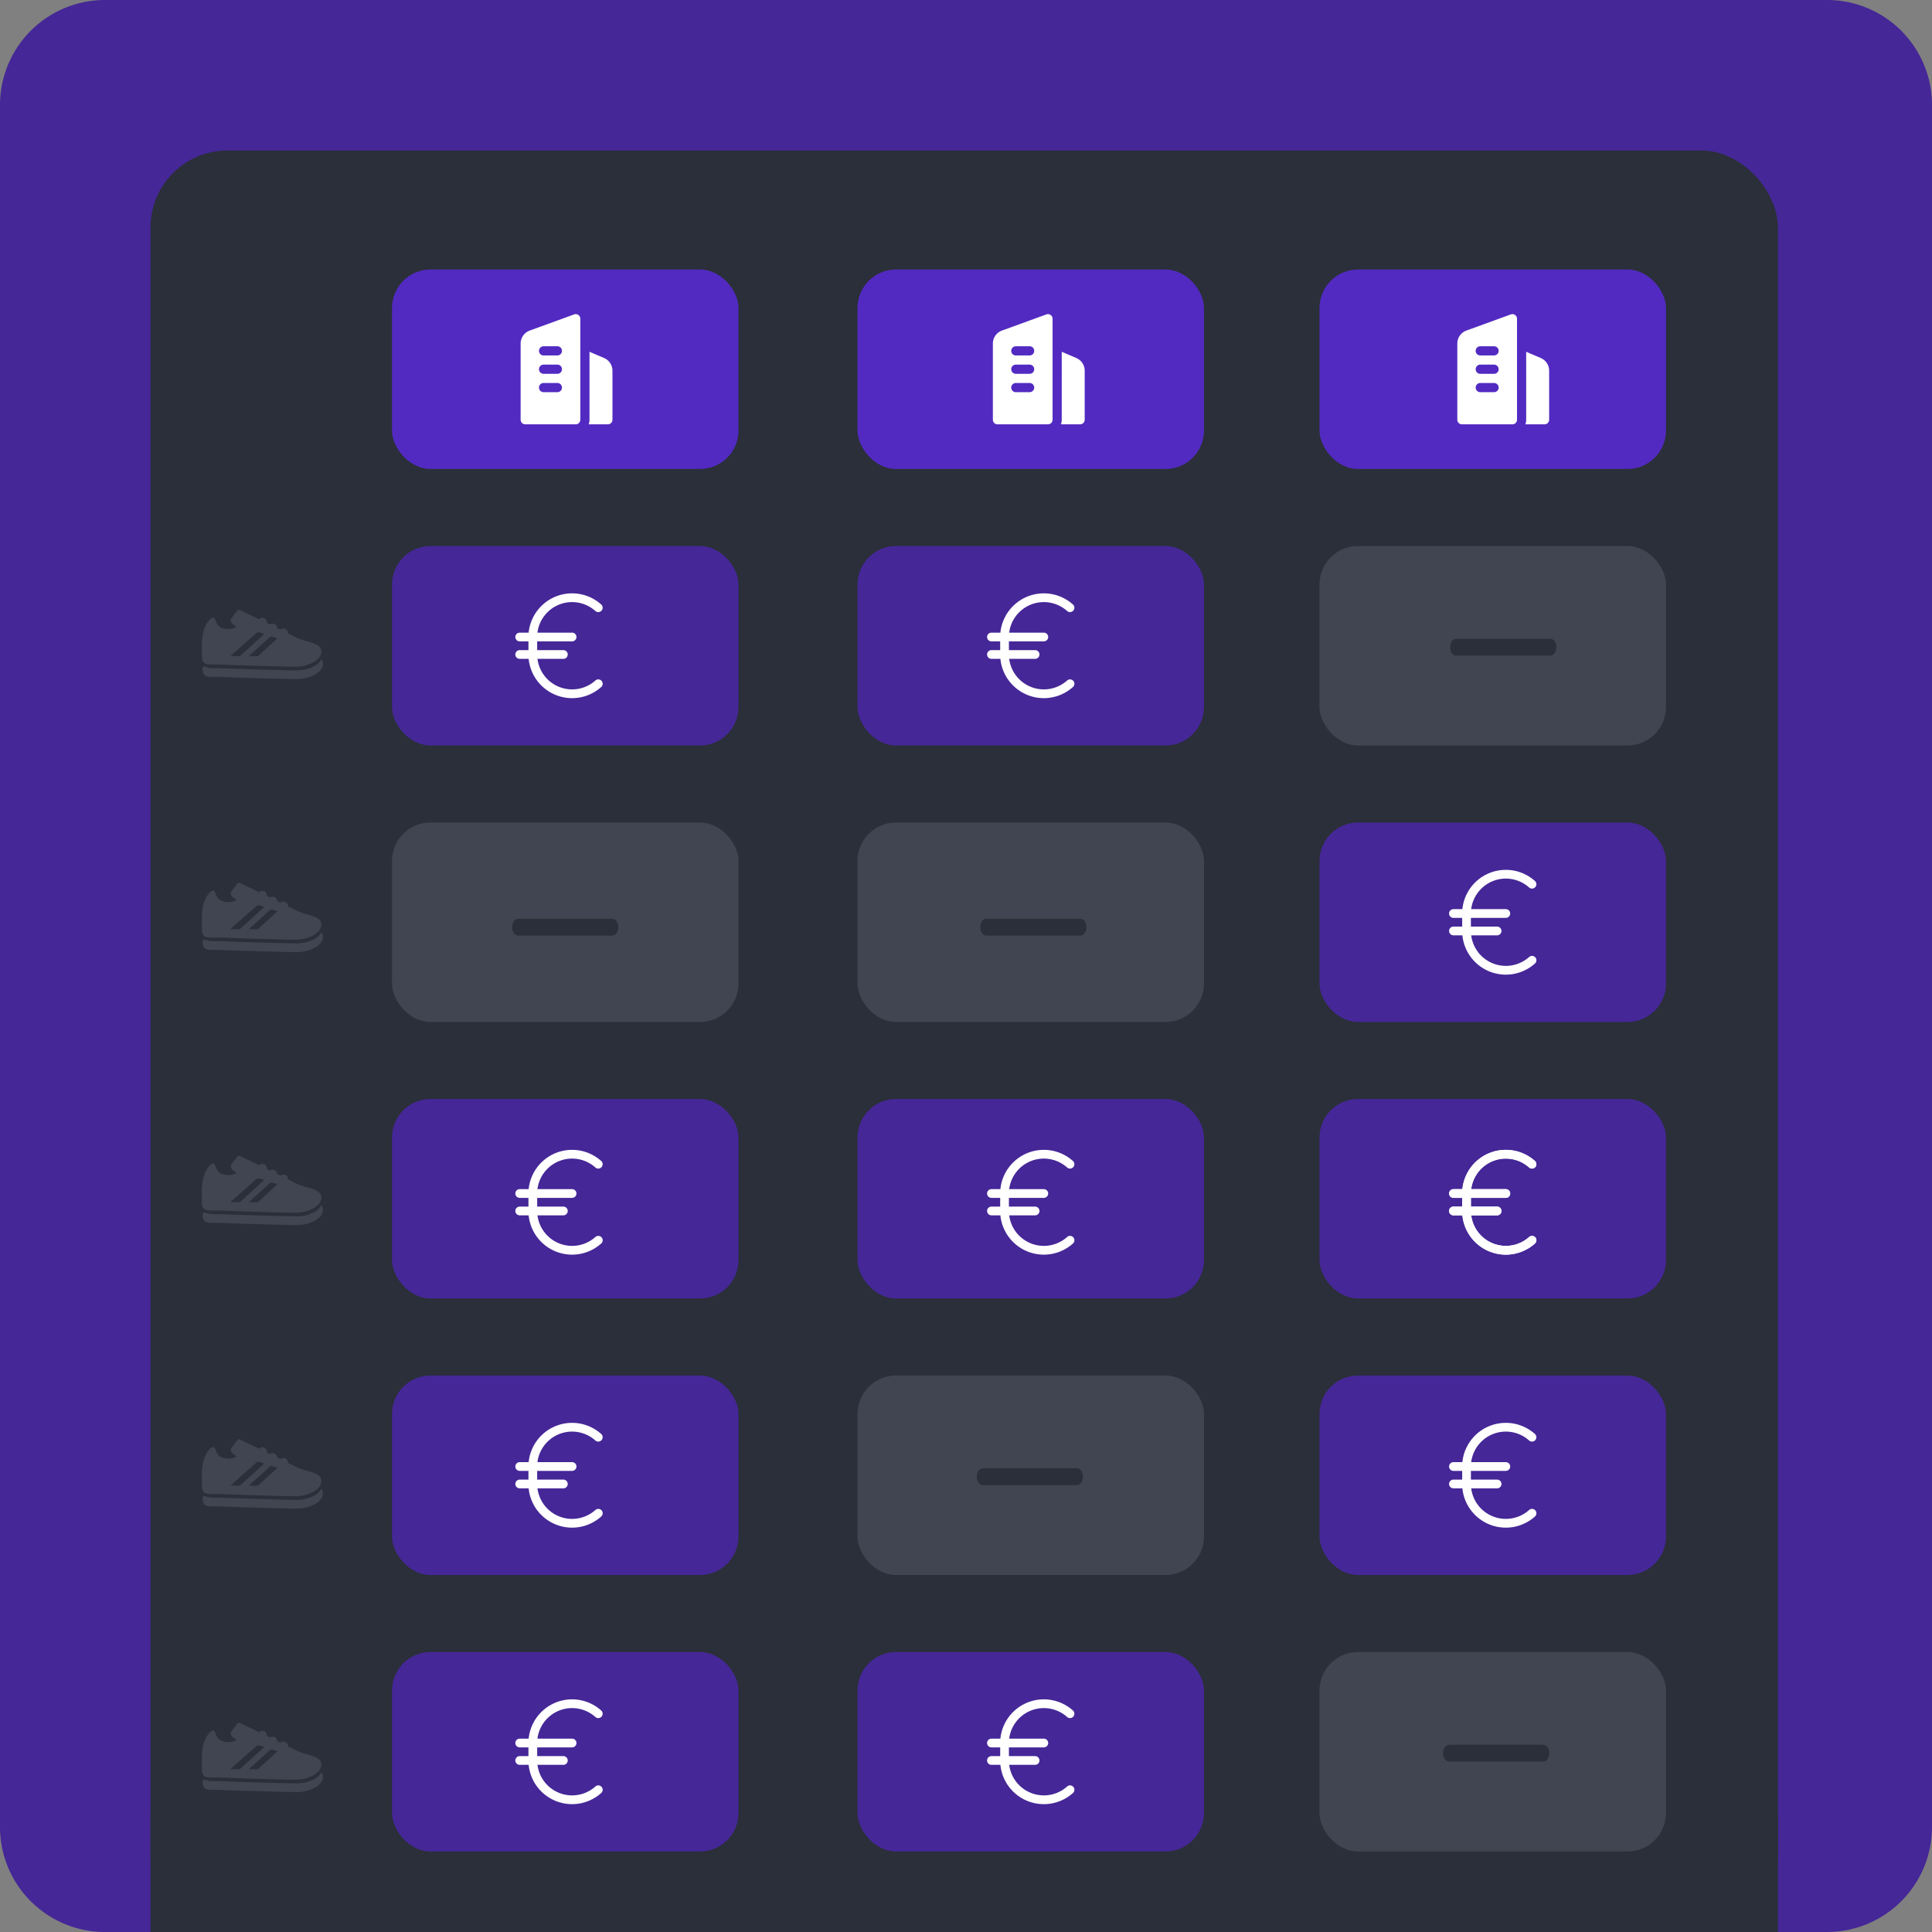 <svg xmlns="http://www.w3.org/2000/svg" width="552" height="552" viewBox="0 0 552 552">
  <rect x="0" y="0" width="552" height="552" fill="#808080" stroke="none"/>
  <g id="Group_4529" data-name="Group 4529" transform="translate(-979 -904)">
    <g id="Group_4242" data-name="Group 4242" transform="translate(-45 -6362)">
      <g id="Group_4233" data-name="Group 4233" transform="translate(19 1250)">
        <g id="Group_2897" data-name="Group 2897" transform="translate(-592 187)">
          <g id="Group_2179" data-name="Group 2179" transform="translate(1234 -2800)">
            <path id="Path_32215" data-name="Path 32215" d="M30,0H522a30,30,0,0,1,30,30V522a30,30,0,0,1-30,30H30A30,30,0,0,1,0,522V30A30,30,0,0,1,30,0Z" transform="translate(363 8629)" fill="#452797"/>
            <rect id="Rectangle_3118" data-name="Rectangle 3118" width="465" height="509" rx="22" transform="translate(406 8672)" fill="#2a2f39"/>
            <rect id="Rectangle_3120" data-name="Rectangle 3120" width="465" height="34" transform="translate(406 9147)" fill="#2a2f39"/>
            <rect id="Rectangle_3123" data-name="Rectangle 3123" width="99" height="57" rx="11" transform="translate(475 8943)" fill="#452797"/>
            <rect id="Rectangle_8985" data-name="Rectangle 8985" width="99" height="57" rx="11" transform="translate(608 8943)" fill="#452797"/>
            <rect id="Rectangle_8986" data-name="Rectangle 8986" width="99" height="57" rx="11" transform="translate(740 8943)" fill="#452797"/>
            <rect id="Rectangle_8987" data-name="Rectangle 8987" width="99" height="57" rx="11" transform="translate(475 9022)" fill="#452797"/>
            <rect id="Rectangle_8988" data-name="Rectangle 8988" width="99" height="57" rx="11" transform="translate(608 9022)" fill="#404551"/>
            <rect id="Rectangle_8989" data-name="Rectangle 8989" width="99" height="57" rx="11" transform="translate(740 9022)" fill="#452797"/>
            <rect id="Rectangle_8990" data-name="Rectangle 8990" width="99" height="57" rx="11" transform="translate(475 8785)" fill="#452797"/>
            <rect id="Rectangle_8991" data-name="Rectangle 8991" width="99" height="57" rx="11" transform="translate(608 8785)" fill="#452797"/>
            <rect id="Rectangle_8992" data-name="Rectangle 8992" width="99" height="57" rx="11" transform="translate(740 8785)" fill="#404551"/>
            <rect id="Rectangle_8993" data-name="Rectangle 8993" width="99" height="57" rx="11" transform="translate(475 8706)" fill="#522ac1"/>
            <rect id="Rectangle_8994" data-name="Rectangle 8994" width="99" height="57" rx="11" transform="translate(608 8706)" fill="#522ac1"/>
            <rect id="Rectangle_8995" data-name="Rectangle 8995" width="99" height="57" rx="11" transform="translate(740 8706)" fill="#522ac1"/>
            <rect id="Rectangle_3123-2" data-name="Rectangle 3123" width="99" height="57" rx="11" transform="translate(475 8864)" fill="#404551"/>
            <rect id="Rectangle_8985-2" data-name="Rectangle 8985" width="99" height="57" rx="11" transform="translate(608 8864)" fill="#404551"/>
            <rect id="Rectangle_8986-2" data-name="Rectangle 8986" width="99" height="57" rx="11" transform="translate(740 8864)" fill="#452797"/>
            <rect id="Rectangle_8987-2" data-name="Rectangle 8987" width="99" height="57" rx="11" transform="translate(475 9101)" fill="#452797"/>
            <rect id="Rectangle_8988-2" data-name="Rectangle 8988" width="99" height="57" rx="11" transform="translate(608 9101)" fill="#452797"/>
            <rect id="Rectangle_8989-2" data-name="Rectangle 8989" width="99" height="57" rx="11" transform="translate(740 9101)" fill="#404551"/>
            <path id="euro" d="M37.133,37.495a1.247,1.247,0,0,1-.1,1.762A12.473,12.473,0,0,1,16.3,31.207H13.747a1.247,1.247,0,0,1,0-2.495h2.495V26.218H13.747a1.247,1.247,0,0,1,0-2.495H16.3a12.473,12.473,0,0,1,20.726-8.05,1.248,1.248,0,1,1-1.665,1.86,9.978,9.978,0,0,0-16.548,6.19h9.9a1.247,1.247,0,0,1,0,2.495H18.736v2.495H26.22a1.247,1.247,0,0,1,0,2.495h-7.4A9.978,9.978,0,0,0,35.365,37.4a1.247,1.247,0,0,1,1.768.1Z" transform="translate(497.742 8786.033)" fill="#fff"/>
            <path id="euro-2" data-name="euro" d="M37.133,37.495a1.247,1.247,0,0,1-.1,1.762A12.473,12.473,0,0,1,16.3,31.207H13.747a1.247,1.247,0,0,1,0-2.495h2.495V26.218H13.747a1.247,1.247,0,0,1,0-2.495H16.3a12.473,12.473,0,0,1,20.726-8.05,1.248,1.248,0,1,1-1.665,1.86,9.978,9.978,0,0,0-16.548,6.19h9.9a1.247,1.247,0,0,1,0,2.495H18.736v2.495H26.22a1.247,1.247,0,0,1,0,2.495h-7.4A9.978,9.978,0,0,0,35.365,37.4a1.247,1.247,0,0,1,1.768.1Z" transform="translate(497.742 8945.032)" fill="#fff"/>
            <path id="euro-3" data-name="euro" d="M37.133,37.495a1.247,1.247,0,0,1-.1,1.762A12.473,12.473,0,0,1,16.3,31.207H13.747a1.247,1.247,0,0,1,0-2.495h2.495V26.218H13.747a1.247,1.247,0,0,1,0-2.495H16.3a12.473,12.473,0,0,1,20.726-8.05,1.248,1.248,0,1,1-1.665,1.86,9.978,9.978,0,0,0-16.548,6.19h9.9a1.247,1.247,0,0,1,0,2.495H18.736v2.495H26.22a1.247,1.247,0,0,1,0,2.495h-7.4A9.978,9.978,0,0,0,35.365,37.4a1.247,1.247,0,0,1,1.768.1Z" transform="translate(497.742 9023.033)" fill="#fff"/>
            <path id="euro-4" data-name="euro" d="M37.133,37.495a1.247,1.247,0,0,1-.1,1.762A12.473,12.473,0,0,1,16.3,31.207H13.747a1.247,1.247,0,0,1,0-2.495h2.495V26.218H13.747a1.247,1.247,0,0,1,0-2.495H16.3a12.473,12.473,0,0,1,20.726-8.05,1.248,1.248,0,1,1-1.665,1.86,9.978,9.978,0,0,0-16.548,6.19h9.9a1.247,1.247,0,0,1,0,2.495H18.736v2.495H26.22a1.247,1.247,0,0,1,0,2.495h-7.4A9.978,9.978,0,0,0,35.365,37.4a1.247,1.247,0,0,1,1.768.1Z" transform="translate(497.742 9102.033)" fill="#fff"/>
            <path id="euro-5" data-name="euro" d="M37.133,37.495a1.247,1.247,0,0,1-.1,1.762A12.473,12.473,0,0,1,16.3,31.207H13.747a1.247,1.247,0,0,1,0-2.495h2.495V26.218H13.747a1.247,1.247,0,0,1,0-2.495H16.3a12.473,12.473,0,0,1,20.726-8.05,1.248,1.248,0,1,1-1.665,1.86,9.978,9.978,0,0,0-16.548,6.19h9.9a1.247,1.247,0,0,1,0,2.495H18.736v2.495H26.22a1.247,1.247,0,0,1,0,2.495h-7.4A9.978,9.978,0,0,0,35.365,37.4a1.247,1.247,0,0,1,1.768.1Z" transform="translate(632.524 9102.033)" fill="#fff"/>
            <path id="euro-6" data-name="euro" d="M37.133,37.495a1.247,1.247,0,0,1-.1,1.762A12.473,12.473,0,0,1,16.3,31.207H13.747a1.247,1.247,0,0,1,0-2.495h2.495V26.218H13.747a1.247,1.247,0,0,1,0-2.495H16.3a12.473,12.473,0,0,1,20.726-8.05,1.248,1.248,0,1,1-1.665,1.86,9.978,9.978,0,0,0-16.548,6.19h9.9a1.247,1.247,0,0,1,0,2.495H18.736v2.495H26.22a1.247,1.247,0,0,1,0,2.495h-7.4A9.978,9.978,0,0,0,35.365,37.4a1.247,1.247,0,0,1,1.768.1Z" transform="translate(632.524 8945.032)" fill="#fff"/>
            <path id="euro-7" data-name="euro" d="M37.133,37.495a1.247,1.247,0,0,1-.1,1.762A12.473,12.473,0,0,1,16.3,31.207H13.747a1.247,1.247,0,0,1,0-2.495h2.495V26.218H13.747a1.247,1.247,0,0,1,0-2.495H16.3a12.473,12.473,0,0,1,20.726-8.05,1.248,1.248,0,1,1-1.665,1.86,9.978,9.978,0,0,0-16.548,6.19h9.9a1.247,1.247,0,0,1,0,2.495H18.736v2.495H26.22a1.247,1.247,0,0,1,0,2.495h-7.4A9.978,9.978,0,0,0,35.365,37.4a1.247,1.247,0,0,1,1.768.1Z" transform="translate(764.524 9023.033)" fill="#fff"/>
            <path id="euro-8" data-name="euro" d="M37.133,37.495a1.247,1.247,0,0,1-.1,1.762A12.473,12.473,0,0,1,16.3,31.207H13.747a1.247,1.247,0,0,1,0-2.495h2.495V26.218H13.747a1.247,1.247,0,0,1,0-2.495H16.3a12.473,12.473,0,0,1,20.726-8.05,1.248,1.248,0,1,1-1.665,1.86,9.978,9.978,0,0,0-16.548,6.19h9.9a1.247,1.247,0,0,1,0,2.495H18.736v2.495H26.22a1.247,1.247,0,0,1,0,2.495h-7.4A9.978,9.978,0,0,0,35.365,37.4a1.247,1.247,0,0,1,1.768.1Z" transform="translate(764.524 8945.032)" fill="#fff"/>
            <path id="euro-9" data-name="euro" d="M37.133,37.495a1.247,1.247,0,0,1-.1,1.762A12.473,12.473,0,0,1,16.3,31.207H13.747a1.247,1.247,0,0,1,0-2.495h2.495V26.218H13.747a1.247,1.247,0,0,1,0-2.495H16.3a12.473,12.473,0,0,1,20.726-8.05,1.248,1.248,0,1,1-1.665,1.86,9.978,9.978,0,0,0-16.548,6.19h9.9a1.247,1.247,0,0,1,0,2.495H18.736v2.495H26.22a1.247,1.247,0,0,1,0,2.495h-7.4A9.978,9.978,0,0,0,35.365,37.4a1.247,1.247,0,0,1,1.768.1Z" transform="translate(764.524 8945.032)" fill="#fff"/>
            <path id="euro-10" data-name="euro" d="M37.133,37.495a1.247,1.247,0,0,1-.1,1.762A12.473,12.473,0,0,1,16.3,31.207H13.747a1.247,1.247,0,0,1,0-2.495h2.495V26.218H13.747a1.247,1.247,0,0,1,0-2.495H16.3a12.473,12.473,0,0,1,20.726-8.05,1.248,1.248,0,1,1-1.665,1.86,9.978,9.978,0,0,0-16.548,6.19h9.9a1.247,1.247,0,0,1,0,2.495H18.736v2.495H26.22a1.247,1.247,0,0,1,0,2.495h-7.4A9.978,9.978,0,0,0,35.365,37.4a1.247,1.247,0,0,1,1.768.1Z" transform="translate(764.524 8865.032)" fill="#fff"/>
            <path id="euro-11" data-name="euro" d="M37.133,37.495a1.247,1.247,0,0,1-.1,1.762A12.473,12.473,0,0,1,16.3,31.207H13.747a1.247,1.247,0,0,1,0-2.495h2.495V26.218H13.747a1.247,1.247,0,0,1,0-2.495H16.3a12.473,12.473,0,0,1,20.726-8.05,1.248,1.248,0,1,1-1.665,1.86,9.978,9.978,0,0,0-16.548,6.19h9.9a1.247,1.247,0,0,1,0,2.495H18.736v2.495H26.22a1.247,1.247,0,0,1,0,2.495h-7.4A9.978,9.978,0,0,0,35.365,37.4a1.247,1.247,0,0,1,1.768.1Z" transform="translate(632.524 8786.033)" fill="#fff"/>
          </g>
        </g>
        <g id="sport-shoe" transform="translate(1062.649 6092.899)">
          <path id="Path_19328" data-name="Path 19328" d="M37.225,282.408l-.178-.262-.148.281c-.964,1.832-4.169,2.926-6.711,2.926-3.237,0-19.217-.486-21.3-.6-.411-.024-.841-.036-1.352-.036-.317,0-.611,0-.9.008-.247,0-.481.006-.7.006a5.167,5.167,0,0,1-1.657-.317,2.348,2.348,0,0,0-.65-.155.435.435,0,0,0-.323.123.7.7,0,0,0-.149.521c.032,2.154,1.172,2.32,2.78,2.32.221,0,.456,0,.7-.006.283,0,.577-.008.891-.008.5,0,.926.011,1.33.035,2.083.119,18.079.605,21.319.605a11,11,0,0,0,4.863-1.168c1.612-.842,2.5-1.974,2.5-3.189a1.885,1.885,0,0,0-.315-1.084Z" transform="translate(-2.919 -170.72)" fill="#404551"/>
          <path id="Path_19329" data-name="Path 19329" d="M2.807,112.972c.219,0,.452,0,.7-.006.281,0,.572-.008.884-.008.5,0,.919.011,1.319.035,2.067.119,17.939.605,21.154.605a10.845,10.845,0,0,0,4.826-1.168c1.6-.842,2.48-1.974,2.48-3.189,0-1.762-2.01-2.331-4.138-2.933a17.05,17.05,0,0,1-3.374-1.211c-.457-.245-1.153-.6-2-1.026V104a1.314,1.314,0,0,0-2.169-1l-.943-.463a1.312,1.312,0,0,0-2.078-1.014l-.862-.419a1.314,1.314,0,0,0-2.237-1.083c-2.8-1.354-5.1-2.453-5.308-2.552a.72.72,0,0,0-.406-.131.732.732,0,0,0-.582.295L8.528,99.71a1.093,1.093,0,0,0-.242.842c.093.551.66.941,1.117,1.254a2.216,2.216,0,0,1,.5.4h0a3.59,3.59,0,0,1-2.26.614,6.244,6.244,0,0,1-2.11-.383,2.853,2.853,0,0,1-1.469-1.823c-.234-.565-.436-1.053-.884-1.053-.34,0-.734.305-1.318,1.023-1.986,2.525-1.893,6.382-1.826,9.2.007.3.014.592.018.867C.079,112.806,1.211,112.972,2.807,112.972Zm16.648-7.826a.624.624,0,0,1,.57-.158c.274.082.922.257,1.319.355.339.084.033.351.033.351L16.229,110.4a.847.847,0,0,1-.531.194H13.786c-.337,0-.057-.284-.057-.284Zm-3.919-1.112a.948.948,0,0,1,.874-.241c.242.076.809.217,1.171.318.309.087-.019.406-.019.406l-6.371,5.776a.712.712,0,0,1-.648.27c-.56,0-1.63.026-2.067.026-.247,0-.027-.266-.028-.266Z" fill="#404551"/>
        </g>
        <g id="sport-shoe-2" data-name="sport-shoe" transform="translate(1062.649 6170.899)">
          <path id="Path_19328-2" data-name="Path 19328" d="M37.225,282.408l-.178-.262-.148.281c-.964,1.832-4.169,2.926-6.711,2.926-3.237,0-19.217-.486-21.3-.6-.411-.024-.841-.036-1.352-.036-.317,0-.611,0-.9.008-.247,0-.481.006-.7.006a5.167,5.167,0,0,1-1.657-.317,2.348,2.348,0,0,0-.65-.155.435.435,0,0,0-.323.123.7.7,0,0,0-.149.521c.032,2.154,1.172,2.32,2.78,2.32.221,0,.456,0,.7-.006.283,0,.577-.008.891-.008.5,0,.926.011,1.33.035,2.083.119,18.079.605,21.319.605a11,11,0,0,0,4.863-1.168c1.612-.842,2.5-1.974,2.5-3.189a1.885,1.885,0,0,0-.315-1.084Z" transform="translate(-2.919 -170.72)" fill="#404551"/>
          <path id="Path_19329-2" data-name="Path 19329" d="M2.807,112.972c.219,0,.452,0,.7-.006.281,0,.572-.008.884-.008.5,0,.919.011,1.319.035,2.067.119,17.939.605,21.154.605a10.845,10.845,0,0,0,4.826-1.168c1.6-.842,2.48-1.974,2.48-3.189,0-1.762-2.01-2.331-4.138-2.933a17.05,17.05,0,0,1-3.374-1.211c-.457-.245-1.153-.6-2-1.026V104a1.314,1.314,0,0,0-2.169-1l-.943-.463a1.312,1.312,0,0,0-2.078-1.014l-.862-.419a1.314,1.314,0,0,0-2.237-1.083c-2.8-1.354-5.1-2.453-5.308-2.552a.72.72,0,0,0-.406-.131.732.732,0,0,0-.582.295L8.528,99.71a1.093,1.093,0,0,0-.242.842c.093.551.66.941,1.117,1.254a2.216,2.216,0,0,1,.5.4h0a3.59,3.59,0,0,1-2.26.614,6.244,6.244,0,0,1-2.11-.383,2.853,2.853,0,0,1-1.469-1.823c-.234-.565-.436-1.053-.884-1.053-.34,0-.734.305-1.318,1.023-1.986,2.525-1.893,6.382-1.826,9.2.007.3.014.592.018.867C.079,112.806,1.211,112.972,2.807,112.972Zm16.648-7.826a.624.624,0,0,1,.57-.158c.274.082.922.257,1.319.355.339.084.033.351.033.351L16.229,110.4a.847.847,0,0,1-.531.194H13.786c-.337,0-.057-.284-.057-.284Zm-3.919-1.112a.948.948,0,0,1,.874-.241c.242.076.809.217,1.171.318.309.087-.019.406-.019.406l-6.371,5.776a.712.712,0,0,1-.648.27c-.56,0-1.63.026-2.067.026-.247,0-.027-.266-.028-.266Z" fill="#404551"/>
        </g>
        <g id="sport-shoe-3" data-name="sport-shoe" transform="translate(1062.649 6410.899)">
          <path id="Path_19328-3" data-name="Path 19328" d="M37.225,282.408l-.178-.262-.148.281c-.964,1.832-4.169,2.926-6.711,2.926-3.237,0-19.217-.486-21.3-.6-.411-.024-.841-.036-1.352-.036-.317,0-.611,0-.9.008-.247,0-.481.006-.7.006a5.167,5.167,0,0,1-1.657-.317,2.348,2.348,0,0,0-.65-.155.435.435,0,0,0-.323.123.7.7,0,0,0-.149.521c.032,2.154,1.172,2.32,2.78,2.32.221,0,.456,0,.7-.006.283,0,.577-.008.891-.008.5,0,.926.011,1.33.035,2.083.119,18.079.605,21.319.605a11,11,0,0,0,4.863-1.168c1.612-.842,2.5-1.974,2.5-3.189a1.885,1.885,0,0,0-.315-1.084Z" transform="translate(-2.919 -170.72)" fill="#404551"/>
          <path id="Path_19329-3" data-name="Path 19329" d="M2.807,112.972c.219,0,.452,0,.7-.006.281,0,.572-.008.884-.008.5,0,.919.011,1.319.035,2.067.119,17.939.605,21.154.605a10.845,10.845,0,0,0,4.826-1.168c1.6-.842,2.48-1.974,2.48-3.189,0-1.762-2.01-2.331-4.138-2.933a17.05,17.05,0,0,1-3.374-1.211c-.457-.245-1.153-.6-2-1.026V104a1.314,1.314,0,0,0-2.169-1l-.943-.463a1.312,1.312,0,0,0-2.078-1.014l-.862-.419a1.314,1.314,0,0,0-2.237-1.083c-2.8-1.354-5.1-2.453-5.308-2.552a.72.72,0,0,0-.406-.131.732.732,0,0,0-.582.295L8.528,99.71a1.093,1.093,0,0,0-.242.842c.093.551.66.941,1.117,1.254a2.216,2.216,0,0,1,.5.4h0a3.59,3.59,0,0,1-2.26.614,6.244,6.244,0,0,1-2.11-.383,2.853,2.853,0,0,1-1.469-1.823c-.234-.565-.436-1.053-.884-1.053-.34,0-.734.305-1.318,1.023-1.986,2.525-1.893,6.382-1.826,9.2.007.3.014.592.018.867C.079,112.806,1.211,112.972,2.807,112.972Zm16.648-7.826a.624.624,0,0,1,.57-.158c.274.082.922.257,1.319.355.339.084.033.351.033.351L16.229,110.4a.847.847,0,0,1-.531.194H13.786c-.337,0-.057-.284-.057-.284Zm-3.919-1.112a.948.948,0,0,1,.874-.241c.242.076.809.217,1.171.318.309.087-.019.406-.019.406l-6.371,5.776a.712.712,0,0,1-.648.27c-.56,0-1.63.026-2.067.026-.247,0-.027-.266-.028-.266Z" fill="#404551"/>
        </g>
        <g id="sport-shoe-4" data-name="sport-shoe" transform="translate(1062.649 6248.899)">
          <path id="Path_19328-4" data-name="Path 19328" d="M37.225,282.408l-.178-.262-.148.281c-.964,1.832-4.169,2.926-6.711,2.926-3.237,0-19.217-.486-21.3-.6-.411-.024-.841-.036-1.352-.036-.317,0-.611,0-.9.008-.247,0-.481.006-.7.006a5.167,5.167,0,0,1-1.657-.317,2.348,2.348,0,0,0-.65-.155.435.435,0,0,0-.323.123.7.7,0,0,0-.149.521c.032,2.154,1.172,2.32,2.78,2.32.221,0,.456,0,.7-.006.283,0,.577-.008.891-.008.5,0,.926.011,1.33.035,2.083.119,18.079.605,21.319.605a11,11,0,0,0,4.863-1.168c1.612-.842,2.5-1.974,2.5-3.189a1.885,1.885,0,0,0-.315-1.084Z" transform="translate(-2.919 -170.72)" fill="#404551"/>
          <path id="Path_19329-4" data-name="Path 19329" d="M2.807,112.972c.219,0,.452,0,.7-.006.281,0,.572-.008.884-.008.5,0,.919.011,1.319.035,2.067.119,17.939.605,21.154.605a10.845,10.845,0,0,0,4.826-1.168c1.6-.842,2.48-1.974,2.48-3.189,0-1.762-2.01-2.331-4.138-2.933a17.05,17.05,0,0,1-3.374-1.211c-.457-.245-1.153-.6-2-1.026V104a1.314,1.314,0,0,0-2.169-1l-.943-.463a1.312,1.312,0,0,0-2.078-1.014l-.862-.419a1.314,1.314,0,0,0-2.237-1.083c-2.8-1.354-5.1-2.453-5.308-2.552a.72.72,0,0,0-.406-.131.732.732,0,0,0-.582.295L8.528,99.71a1.093,1.093,0,0,0-.242.842c.093.551.66.941,1.117,1.254a2.216,2.216,0,0,1,.5.4h0a3.59,3.59,0,0,1-2.26.614,6.244,6.244,0,0,1-2.11-.383,2.853,2.853,0,0,1-1.469-1.823c-.234-.565-.436-1.053-.884-1.053-.34,0-.734.305-1.318,1.023-1.986,2.525-1.893,6.382-1.826,9.2.007.3.014.592.018.867C.079,112.806,1.211,112.972,2.807,112.972Zm16.648-7.826a.624.624,0,0,1,.57-.158c.274.082.922.257,1.319.355.339.084.033.351.033.351L16.229,110.4a.847.847,0,0,1-.531.194H13.786c-.337,0-.057-.284-.057-.284Zm-3.919-1.112a.948.948,0,0,1,.874-.241c.242.076.809.217,1.171.318.309.087-.019.406-.019.406l-6.371,5.776a.712.712,0,0,1-.648.27c-.56,0-1.63.026-2.067.026-.247,0-.027-.266-.028-.266Z" fill="#404551"/>
        </g>
        <g id="sport-shoe-5" data-name="sport-shoe" transform="translate(1062.649 6329.899)">
          <path id="Path_19328-5" data-name="Path 19328" d="M37.225,282.408l-.178-.262-.148.281c-.964,1.832-4.169,2.926-6.711,2.926-3.237,0-19.217-.486-21.3-.6-.411-.024-.841-.036-1.352-.036-.317,0-.611,0-.9.008-.247,0-.481.006-.7.006a5.167,5.167,0,0,1-1.657-.317,2.348,2.348,0,0,0-.65-.155.435.435,0,0,0-.323.123.7.7,0,0,0-.149.521c.032,2.154,1.172,2.32,2.78,2.32.221,0,.456,0,.7-.006.283,0,.577-.008.891-.008.5,0,.926.011,1.33.035,2.083.119,18.079.605,21.319.605a11,11,0,0,0,4.863-1.168c1.612-.842,2.5-1.974,2.5-3.189a1.885,1.885,0,0,0-.315-1.084Z" transform="translate(-2.919 -170.72)" fill="#404551"/>
          <path id="Path_19329-5" data-name="Path 19329" d="M2.807,112.972c.219,0,.452,0,.7-.006.281,0,.572-.008.884-.008.5,0,.919.011,1.319.035,2.067.119,17.939.605,21.154.605a10.845,10.845,0,0,0,4.826-1.168c1.6-.842,2.48-1.974,2.48-3.189,0-1.762-2.01-2.331-4.138-2.933a17.05,17.05,0,0,1-3.374-1.211c-.457-.245-1.153-.6-2-1.026V104a1.314,1.314,0,0,0-2.169-1l-.943-.463a1.312,1.312,0,0,0-2.078-1.014l-.862-.419a1.314,1.314,0,0,0-2.237-1.083c-2.8-1.354-5.1-2.453-5.308-2.552a.72.72,0,0,0-.406-.131.732.732,0,0,0-.582.295L8.528,99.71a1.093,1.093,0,0,0-.242.842c.093.551.66.941,1.117,1.254a2.216,2.216,0,0,1,.5.4h0a3.59,3.59,0,0,1-2.26.614,6.244,6.244,0,0,1-2.11-.383,2.853,2.853,0,0,1-1.469-1.823c-.234-.565-.436-1.053-.884-1.053-.34,0-.734.305-1.318,1.023-1.986,2.525-1.893,6.382-1.826,9.2.007.3.014.592.018.867C.079,112.806,1.211,112.972,2.807,112.972Zm16.648-7.826a.624.624,0,0,1,.57-.158c.274.082.922.257,1.319.355.339.084.033.351.033.351L16.229,110.4a.847.847,0,0,1-.531.194H13.786c-.337,0-.057-.284-.057-.284Zm-3.919-1.112a.948.948,0,0,1,.874-.241c.242.076.809.217,1.171.318.309.087-.019.406-.019.406l-6.371,5.776a.712.712,0,0,1-.648.27c-.56,0-1.63.026-2.067.026-.247,0-.027-.266-.028-.266Z" fill="#404551"/>
        </g>
      </g>
    </g>
    <g id="remove_1_" data-name="remove (1)" transform="translate(1259.584 979.267)">
      <g id="Group_4528" data-name="Group 4528" transform="translate(0 187.733)">
        <path id="Path_36110" data-name="Path 36110" d="M28.107,187.733H1.222c-.675,0-1.222.855-1.222,1.909s.547,1.909,1.222,1.909H28.108c.675,0,1.222-.855,1.222-1.909S28.782,187.733,28.107,187.733Z" transform="translate(0 -187.733)" fill="#2a2f39" stroke="#2a2f39" stroke-width="1"/>
      </g>
    </g>
    <g id="remove_1_2" data-name="remove (1)" transform="translate(1125.829 979.267)">
      <g id="Group_4528-2" data-name="Group 4528" transform="translate(0 187.733)">
        <path id="Path_36110-2" data-name="Path 36110" d="M28.107,187.733H1.222c-.675,0-1.222.855-1.222,1.909s.547,1.909,1.222,1.909H28.108c.675,0,1.222-.855,1.222-1.909S28.782,187.733,28.107,187.733Z" transform="translate(0 -187.733)" fill="#2a2f39" stroke="#2a2f39" stroke-width="1"/>
      </g>
    </g>
    <g id="remove_1_3" data-name="remove (1)" transform="translate(1393.829 899.267)">
      <g id="Group_4528-3" data-name="Group 4528" transform="translate(0 187.733)">
        <path id="Path_36110-3" data-name="Path 36110" d="M28.107,187.733H1.222c-.675,0-1.222.855-1.222,1.909s.547,1.909,1.222,1.909H28.108c.675,0,1.222-.855,1.222-1.909S28.782,187.733,28.107,187.733Z" transform="translate(0 -187.733)" fill="#2a2f39" stroke="#2a2f39" stroke-width="1"/>
      </g>
    </g>
    <g id="remove_1_4" data-name="remove (1)" transform="translate(1258.584 1136.267)">
      <g id="Group_4528-4" data-name="Group 4528" transform="translate(0 187.733)">
        <path id="Path_36110-4" data-name="Path 36110" d="M28.107,187.733H1.222c-.675,0-1.222.855-1.222,1.909s.547,1.909,1.222,1.909H28.108c.675,0,1.222-.855,1.222-1.909S28.782,187.733,28.107,187.733Z" transform="translate(0 -187.733)" fill="#2a2f39" stroke="#2a2f39" stroke-width="1"/>
      </g>
    </g>
    <g id="remove_1_5" data-name="remove (1)" transform="translate(1391.829 1215.267)">
      <g id="Group_4528-5" data-name="Group 4528" transform="translate(0 187.733)">
        <path id="Path_36110-5" data-name="Path 36110" d="M28.107,187.733H1.222c-.675,0-1.222.855-1.222,1.909s.547,1.909,1.222,1.909H28.108c.675,0,1.222-.855,1.222-1.909S28.782,187.733,28.107,187.733Z" transform="translate(0 -187.733)" fill="#2a2f39" stroke="#2a2f39" stroke-width="1"/>
      </g>
    </g>
    <path id="path2" d="M21.758,4a1.312,1.312,0,0,1,1.3,1.312V34.173a1.312,1.312,0,0,1-1.295,1.312H7.312A1.312,1.312,0,0,1,6,34.173V12.4A3.937,3.937,0,0,1,8.591,8.7c3.831-1.392,12.7-4.619,12.7-4.619A1.33,1.33,0,0,1,21.719,4h.02Zm3.92,10.755,4.174,1.788a3.937,3.937,0,0,1,2.385,3.618V34.173a1.312,1.312,0,0,1-1.312,1.312H25.453a3.914,3.914,0,0,0,.224-1.312ZM16.512,26.3a1.312,1.312,0,0,0-.017-2.624H12.559a1.312,1.312,0,1,0,0,2.624h3.936Zm0-5.247a1.312,1.312,0,0,0-.017-2.624H12.559a1.312,1.312,0,0,0,0,2.624h3.936Zm0-5.247a1.312,1.312,0,0,0-.017-2.624H12.559a1.312,1.312,0,0,0,0,2.624h3.936Z" transform="translate(1121.75 989.751)" fill="#fff" fill-rule="evenodd"/>
    <path id="path2-2" data-name="path2" d="M21.758,4a1.312,1.312,0,0,1,1.3,1.312V34.173a1.312,1.312,0,0,1-1.295,1.312H7.312A1.312,1.312,0,0,1,6,34.173V12.4A3.937,3.937,0,0,1,8.591,8.7c3.831-1.392,12.7-4.619,12.7-4.619A1.33,1.33,0,0,1,21.719,4h.02Zm3.92,10.755,4.174,1.788a3.937,3.937,0,0,1,2.385,3.618V34.173a1.312,1.312,0,0,1-1.312,1.312H25.453a3.914,3.914,0,0,0,.224-1.312ZM16.512,26.3a1.312,1.312,0,0,0-.017-2.624H12.559a1.312,1.312,0,1,0,0,2.624h3.936Zm0-5.247a1.312,1.312,0,0,0-.017-2.624H12.559a1.312,1.312,0,0,0,0,2.624h3.936Zm0-5.247a1.312,1.312,0,0,0-.017-2.624H12.559a1.312,1.312,0,0,0,0,2.624h3.936Z" transform="translate(1256.677 989.751)" fill="#fff" fill-rule="evenodd"/>
    <path id="path2-3" data-name="path2" d="M21.758,4a1.312,1.312,0,0,1,1.3,1.312V34.173a1.312,1.312,0,0,1-1.295,1.312H7.312A1.312,1.312,0,0,1,6,34.173V12.4A3.937,3.937,0,0,1,8.591,8.7c3.831-1.392,12.7-4.619,12.7-4.619A1.33,1.33,0,0,1,21.719,4h.02Zm3.92,10.755,4.174,1.788a3.937,3.937,0,0,1,2.385,3.618V34.173a1.312,1.312,0,0,1-1.312,1.312H25.453a3.914,3.914,0,0,0,.224-1.312ZM16.512,26.3a1.312,1.312,0,0,0-.017-2.624H12.559a1.312,1.312,0,1,0,0,2.624h3.936Zm0-5.247a1.312,1.312,0,0,0-.017-2.624H12.559a1.312,1.312,0,0,0,0,2.624h3.936Zm0-5.247a1.312,1.312,0,0,0-.017-2.624H12.559a1.312,1.312,0,0,0,0,2.624h3.936Z" transform="translate(1389.375 989.751)" fill="#fff" fill-rule="evenodd"/>
  </g>
</svg>
